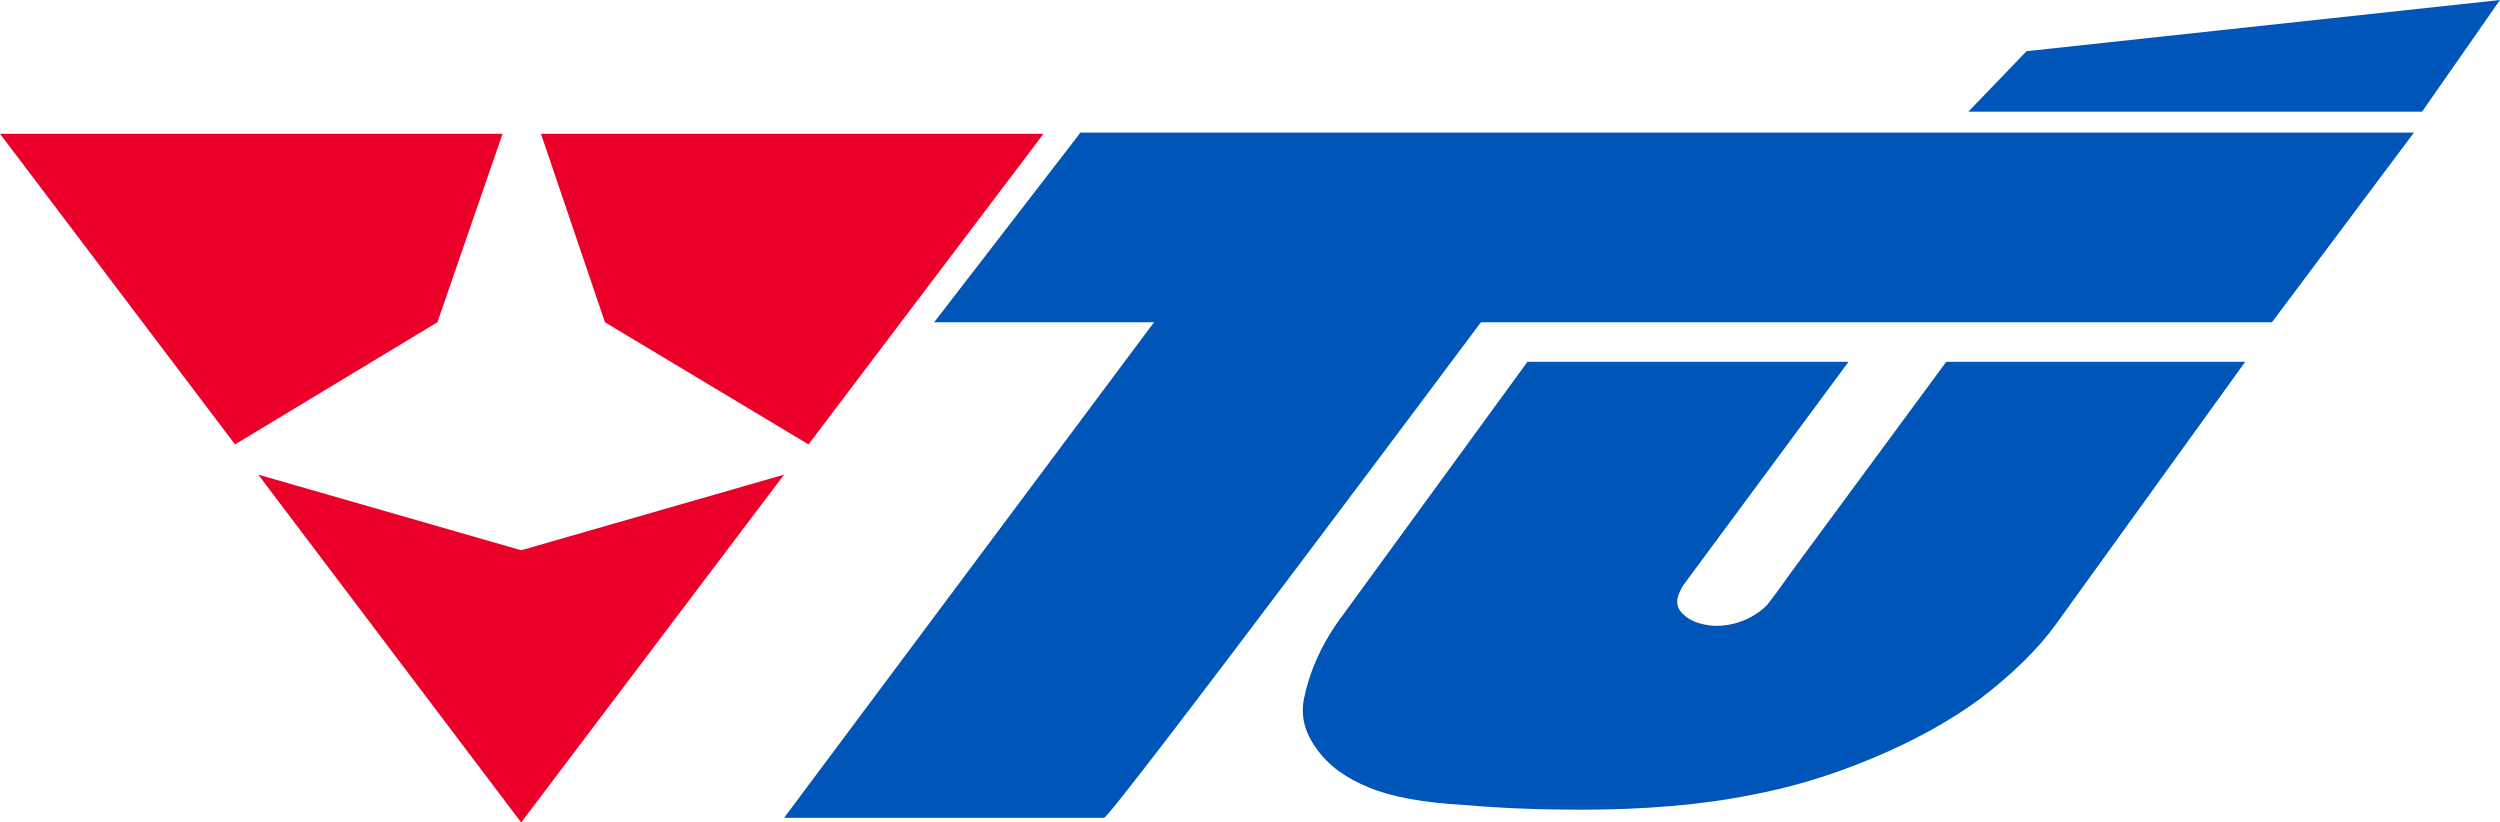 <?xml version="1.0" encoding="utf-8"?>
<!-- Generator: Adobe Illustrator 24.1.2, SVG Export Plug-In . SVG Version: 6.00 Build 0)  -->
<svg version="1.1" id="Vrstva_1" xmlns="http://www.w3.org/2000/svg" xmlns:xlink="http://www.w3.org/1999/xlink" x="0px" y="0px"
	 viewBox="0 0 214.9 70.7" style="enable-background:new 0 0 214.9 70.7;" xml:space="preserve">
<style type="text/css">
	.st0{fill:#EA0029;}
	.st1{fill:#0055B8;}
</style>
<path class="st0" d="M69.5,38.2l20.2-26.7H46.5L52,27.7L69.5,38.2z M22.2,40.8l22.6,29.9l22.6-29.9l-22.6,6.5L22.2,40.8z M43.2,11.5
	H0l20.2,26.7l17.4-10.5L43.2,11.5z"/>
<g>
	<path class="st1" d="M92.8,11.5L80.3,27.7h18.9L67.4,70.3h27.5c0.6,0,32.4-42.6,32.4-42.6h68l12.2-16.3H92.8z"/>
</g>
<polygon class="st1" points="174.2,4.4 169.2,9.6 208.2,9.6 214.9,0 "/>
<g>
	<path class="st1" d="M154.4,48.6c-1.5,2.1-2.1,2.9-2.5,3.4c0,0-1.6,1.8-4.4,1.8c0,0-1.7,0-2.7-0.9c-1.1-0.9-0.5-1.9-0.1-2.6
		l14.2-19.2h-27.6l-16.4,22.5c-1.3,1.9-2.3,4-2.8,6.4c-0.3,1.5,0,2.9,1.1,4.4c1,1.4,2.5,2.5,4.5,3.3c1.9,0.8,4.7,1.3,8.2,1.5
		c3.5,0.3,6.8,0.4,10,0.4c5.4,0,10.4-0.4,14.8-1.3c3.2-0.6,6.6-1.6,10.2-3.1c3.6-1.5,6.7-3.2,9.4-5.2c2.6-2,4.8-4.1,6.4-6.3
		L193,31.1h-25.7L154.4,48.6z"/>
</g>
</svg>
